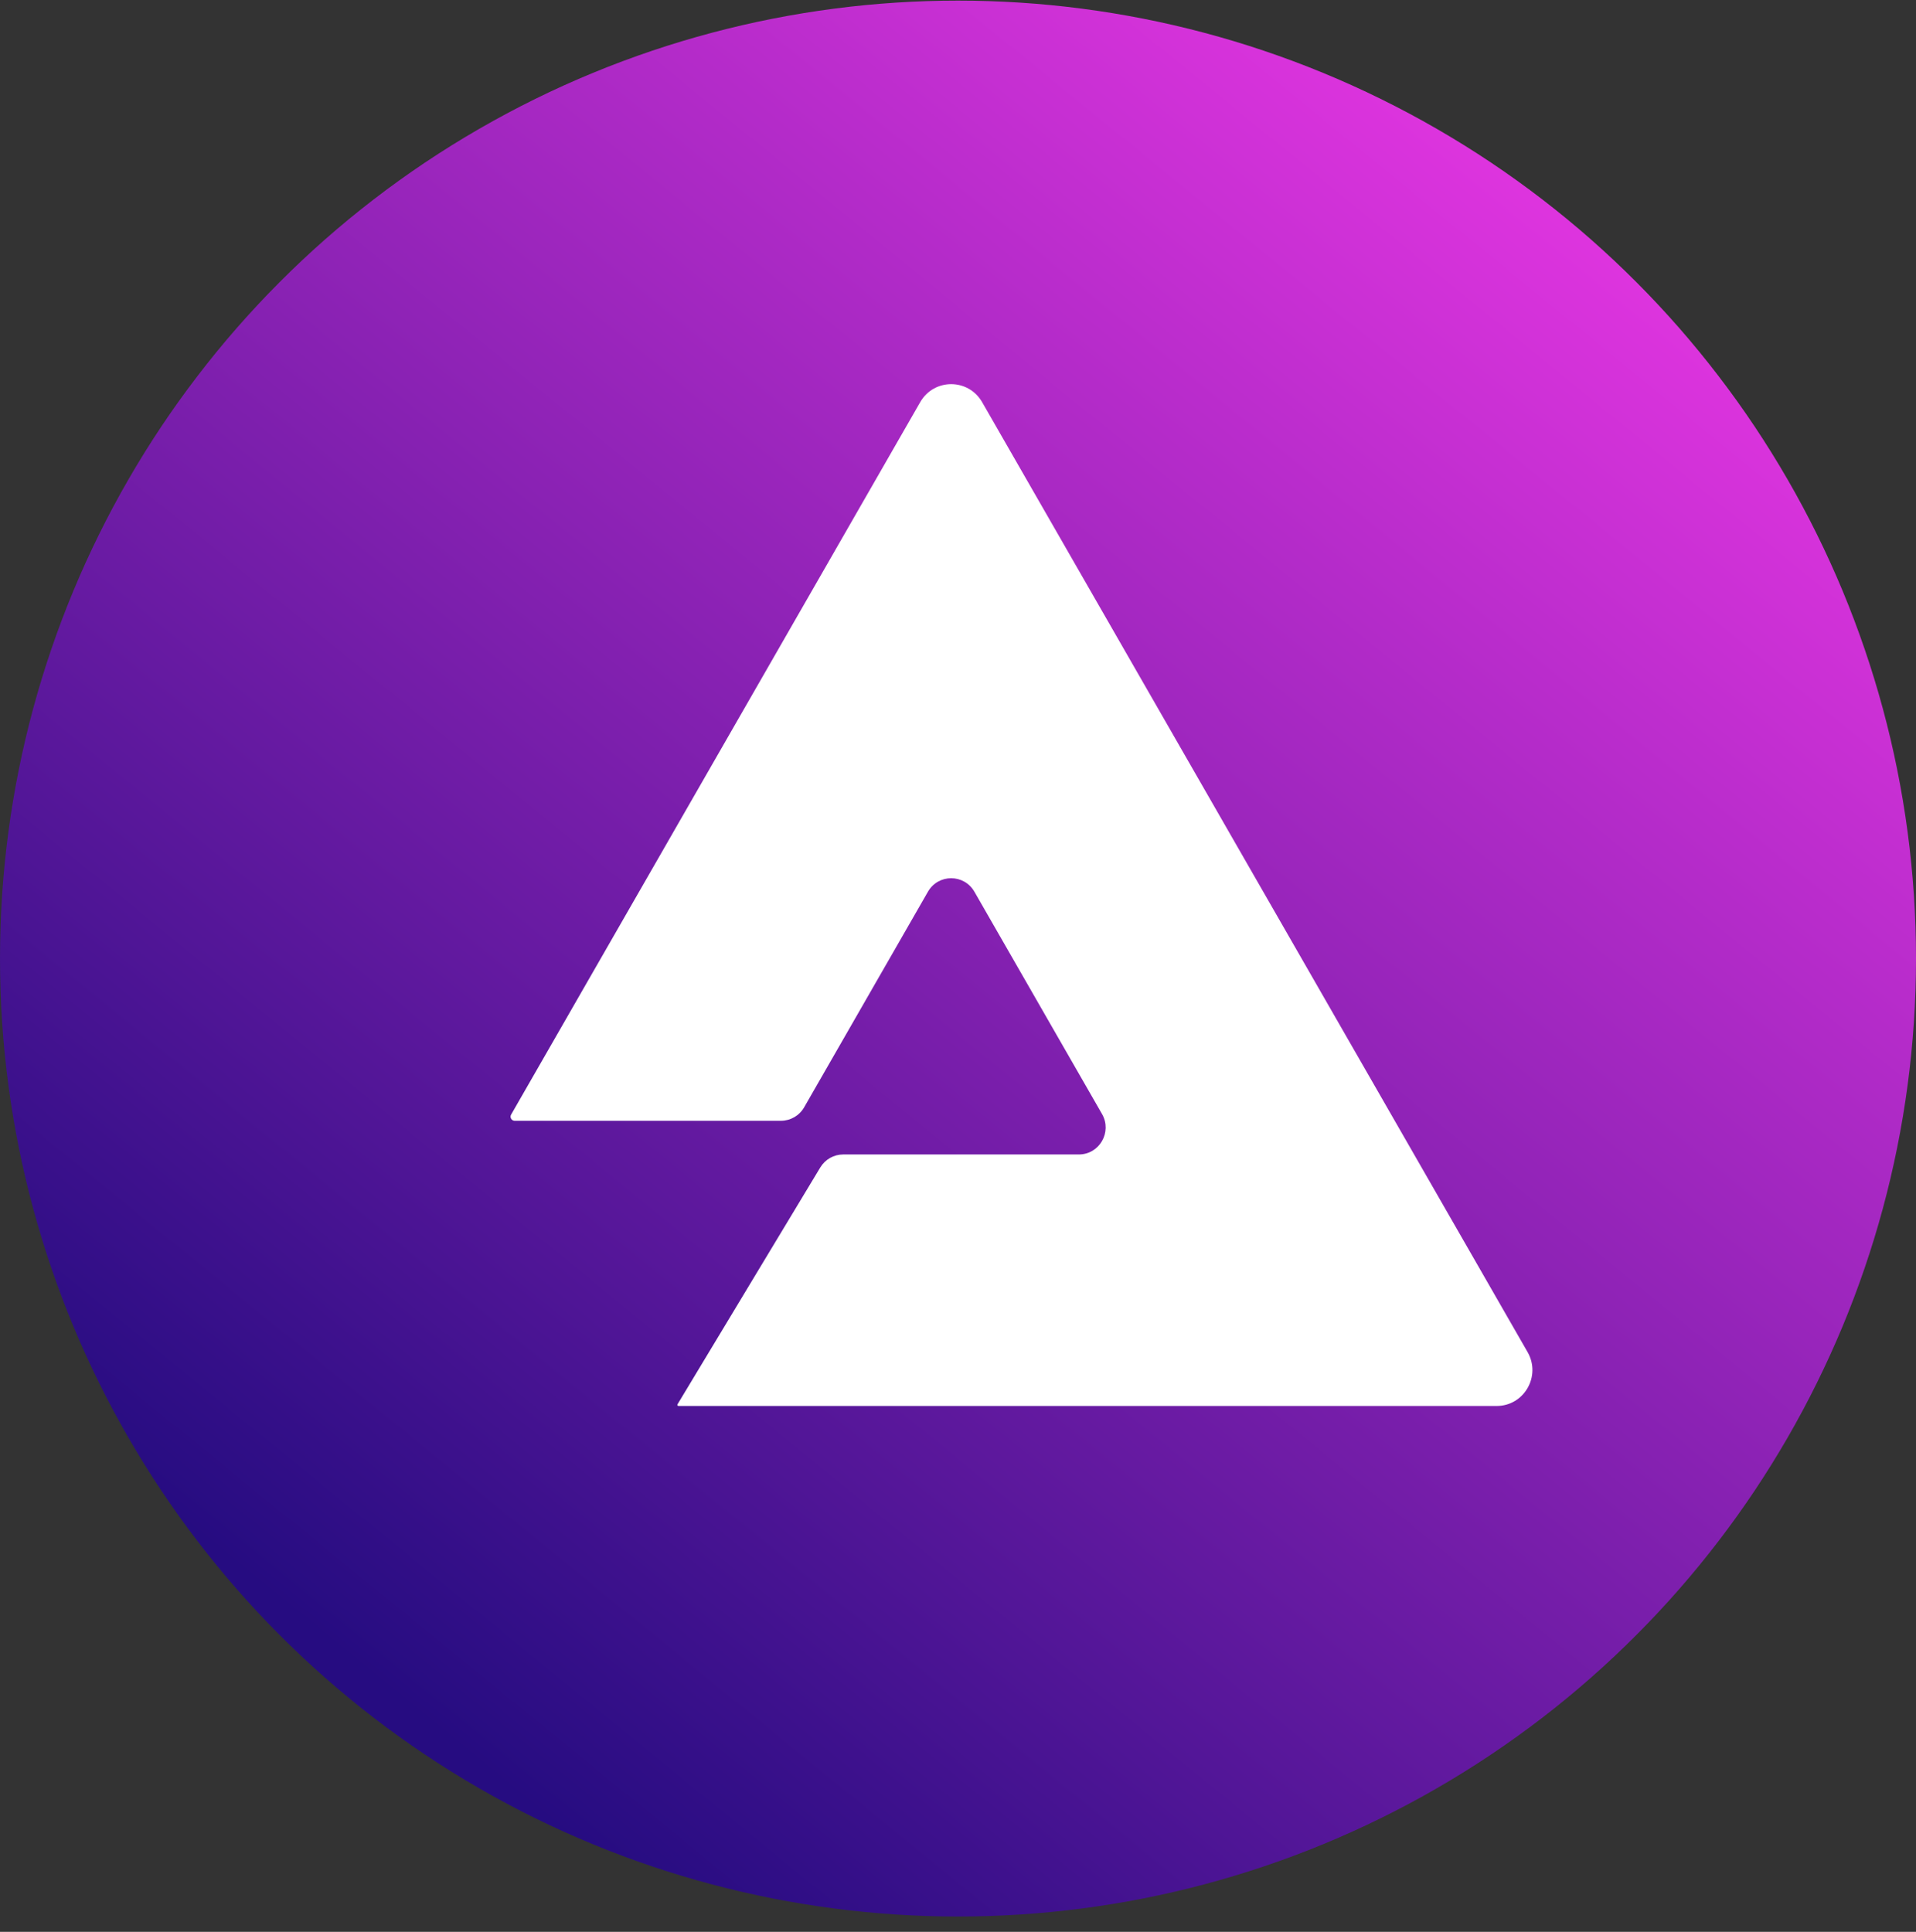 <svg width="120" height="121" viewBox="0 0 120 121" fill="none" xmlns="http://www.w3.org/2000/svg">
<rect x="0" y="0" width="120" height="121" fill="#333333" stroke="none"/>
<circle cx="60" cy="60.039" r="60" fill="url(#paint0_linear_949_41987)"/>
<path fill-rule="evenodd" clip-rule="evenodd" d="M42.432 87.958C42.405 88.004 42.438 88.061 42.49 88.061H93.735C95.458 88.061 96.535 86.186 95.673 84.686L61.51 25.187C60.649 23.686 58.495 23.686 57.634 25.187L32.011 69.811C31.913 69.983 32.036 70.198 32.233 70.198H48.911C49.511 70.198 50.065 69.876 50.365 69.354L58.118 55.85C58.764 54.725 60.38 54.725 61.026 55.85L69.021 69.776C69.667 70.901 68.86 72.308 67.568 72.308H52.811C52.224 72.308 51.68 72.616 51.375 73.121L42.432 87.958Z" fill="white"/>
<defs>
<linearGradient id="paint0_linear_949_41987" x1="98.4" y1="14.439" x2="24" y2="105.639" gradientUnits="userSpaceOnUse">
<stop stop-color="#DD34DE"/>
<stop offset="1" stop-color="#260C81"/>
</linearGradient>
</defs>
</svg>
